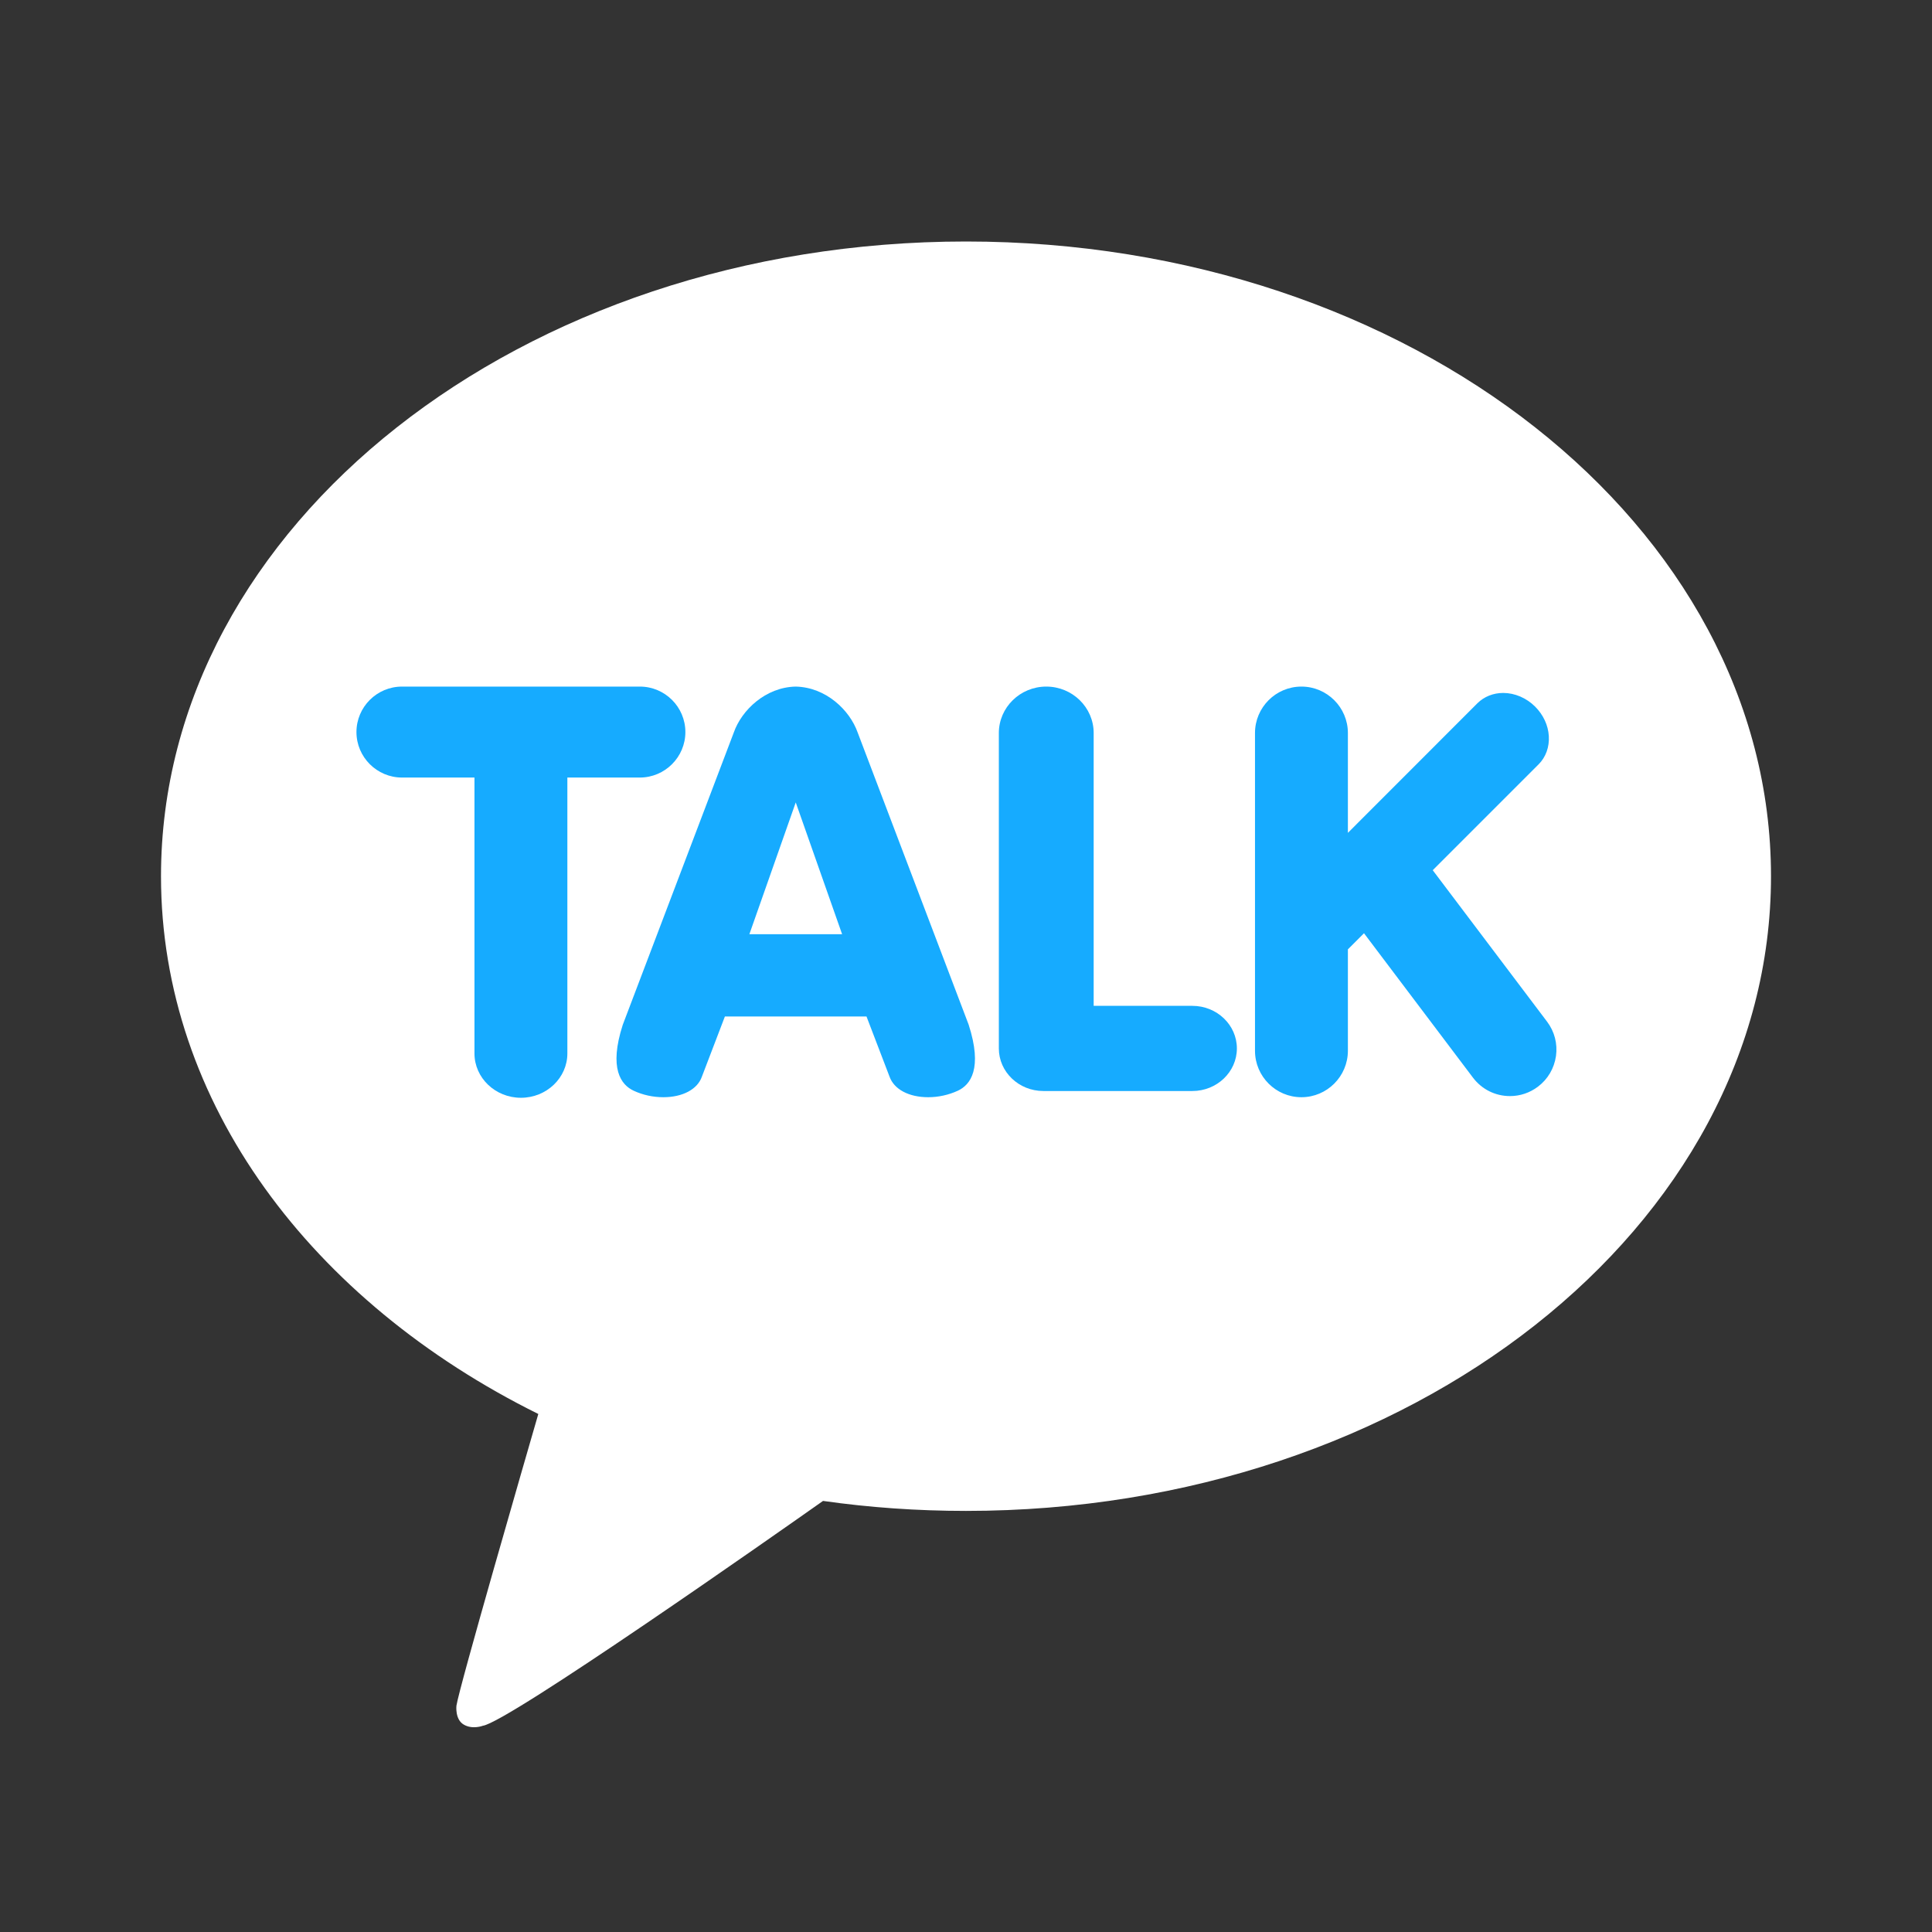 <svg width="24" height="24" viewBox="0 0 24 24" fill="none" xmlns="http://www.w3.org/2000/svg">
<rect x="0" y="0" width="24" height="24" fill="#333333" stroke="none"/>
<path d="M12 3C6.477 3 2 6.53 2 10.885C2 13.7 3.872 16.17 6.687 17.565C6.534 18.093 5.703 20.963 5.67 21.189C5.67 21.189 5.65 21.358 5.76 21.423C5.869 21.488 5.998 21.438 5.998 21.438C6.313 21.394 9.647 19.052 10.224 18.645C10.8 18.727 11.394 18.769 12 18.769C17.523 18.769 22 15.239 22 10.885C22 6.53 17.523 3 12 3Z" fill="white"/>
<path d="M6.471 13.637C6.153 13.637 5.894 13.39 5.894 13.086V9.659H4.994C4.682 9.659 4.428 9.405 4.428 9.094C4.428 8.782 4.682 8.529 4.994 8.529H7.948C8.26 8.529 8.514 8.782 8.514 9.094C8.514 9.405 8.26 9.659 7.948 9.659H7.048V13.086C7.048 13.39 6.789 13.637 6.471 13.637Z" fill="#16ABFF"/>
<path d="M10.461 11.605L9.885 9.968L9.309 11.605H10.461ZM11.53 13.63C11.29 13.63 11.106 13.532 11.05 13.374L10.764 12.627H9.005L8.719 13.375C8.664 13.532 8.48 13.63 8.24 13.63C8.112 13.63 7.985 13.602 7.873 13.55C7.714 13.477 7.561 13.274 7.736 12.731L9.116 9.098C9.213 8.822 9.509 8.537 9.884 8.529C10.261 8.537 10.556 8.822 10.654 9.099L12.033 12.729C12.209 13.275 12.056 13.477 11.897 13.55C11.784 13.602 11.657 13.63 11.53 13.63Z" fill="#16ABFF"/>
<path d="M12.961 13.553C12.656 13.553 12.408 13.316 12.408 13.024V9.106C12.408 8.788 12.672 8.529 12.997 8.529C13.322 8.529 13.586 8.788 13.586 9.106V12.495H14.812C15.117 12.495 15.365 12.732 15.365 13.024C15.365 13.316 15.117 13.553 14.812 13.553" fill="#16ABFF"/>
<path d="M16.167 13.63C15.848 13.63 15.59 13.371 15.59 13.053V9.106C15.59 8.788 15.848 8.529 16.167 8.529C16.485 8.529 16.744 8.788 16.744 9.106V10.346L18.353 8.736C18.436 8.654 18.55 8.608 18.673 8.608C18.817 8.608 18.962 8.67 19.07 8.778C19.171 8.879 19.232 9.009 19.24 9.144C19.248 9.28 19.203 9.405 19.113 9.495L17.798 10.81L19.218 12.691C19.311 12.814 19.35 12.966 19.329 13.118C19.307 13.271 19.228 13.406 19.105 13.499C19.004 13.575 18.884 13.616 18.758 13.616C18.575 13.616 18.407 13.532 18.297 13.386L16.944 11.593L16.744 11.793V13.052C16.744 13.371 16.485 13.63 16.167 13.63Z" fill="#16ABFF"/>
</svg>
